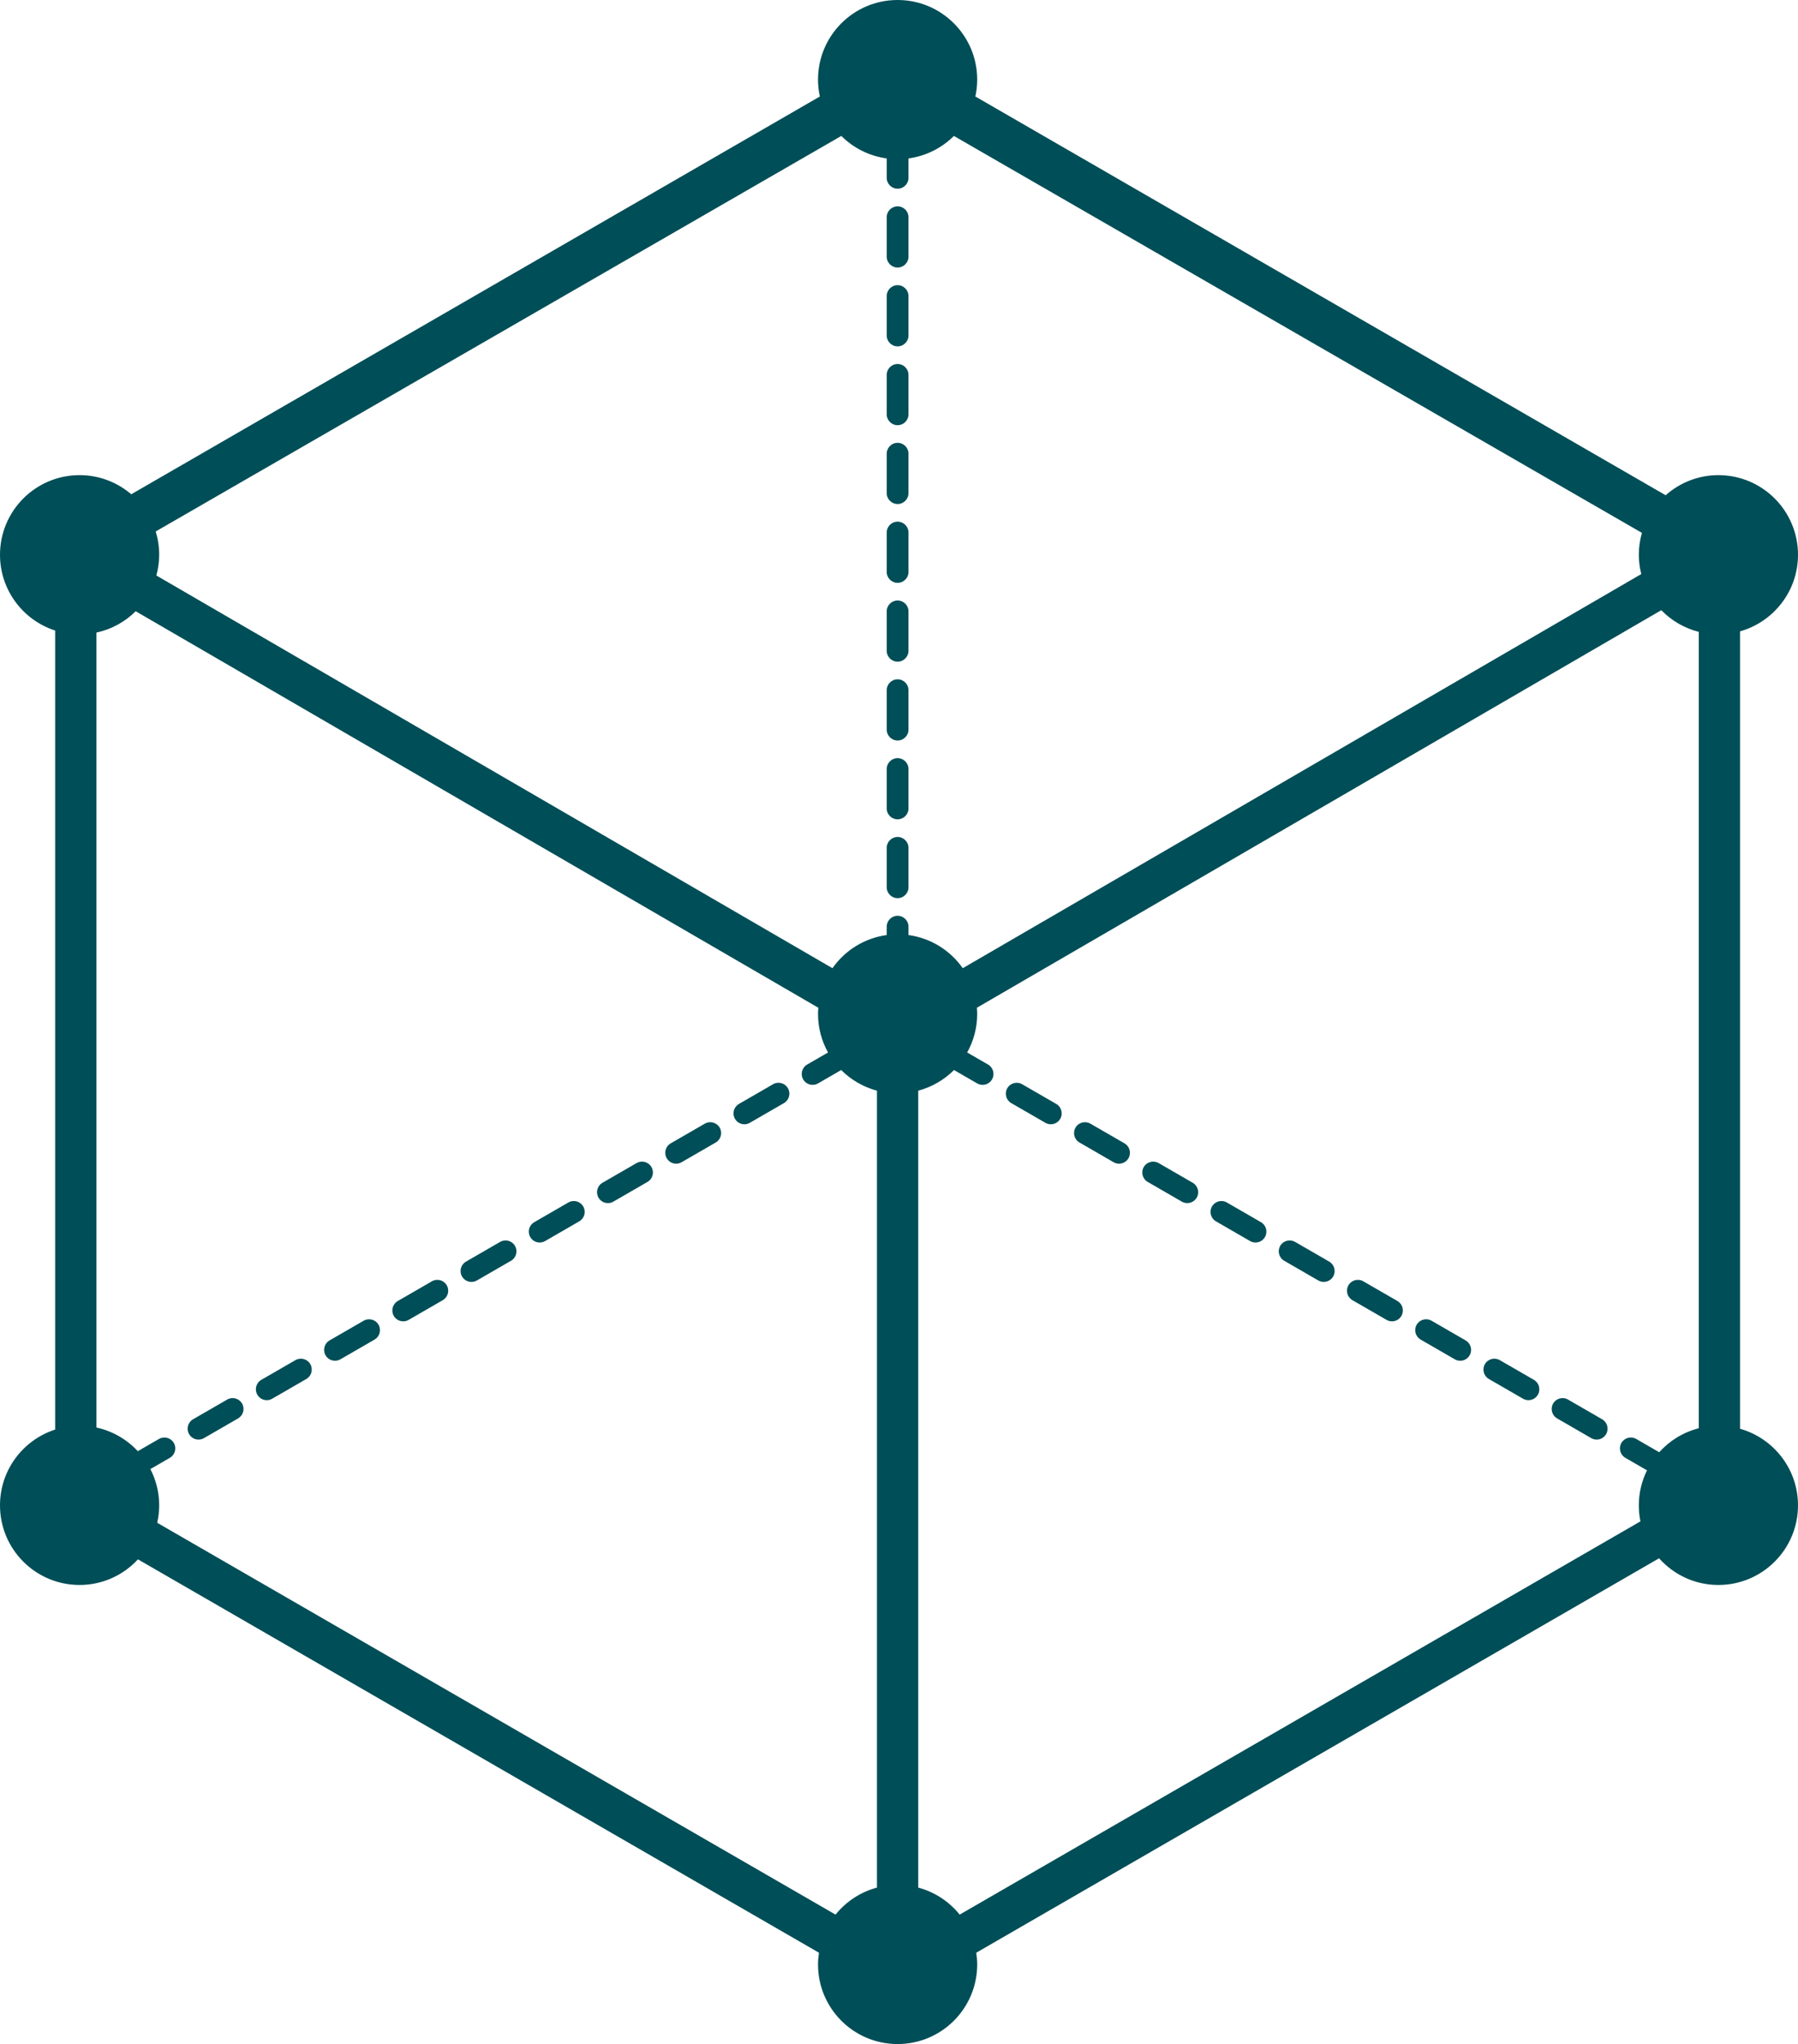 <svg xmlns="http://www.w3.org/2000/svg" width="623.665" height="709" viewBox="0 0 623.665 709"><path fill="#004E57" fill-rule="evenodd" d="M311.347,0 C326.594,0 338.955,12.366 338.955,27.621 C338.955,29.632 338.728,31.587 338.32,33.475 L577.761,171.785 C582.634,167.458 589.03,164.809 596.057,164.809 C611.305,164.809 623.665,177.175 623.665,192.43 C623.665,205.077 615.16,215.713 603.566,218.989 L603.566,495.586 C615.16,498.862 623.665,509.499 623.665,522.145 C623.665,537.4 611.305,549.766 596.057,549.766 C587.867,549.766 580.531,546.177 575.475,540.509 L338.624,677.323 C338.82,678.65 338.955,679.997 338.955,681.379 C338.955,696.634 326.594,709 311.347,709 C296.1,709 283.74,696.634 283.74,681.379 C283.74,679.997 283.874,678.65 284.07,677.322 L47.855,540.876 C42.812,546.331 35.619,549.766 27.607,549.766 C12.36,549.766 0,537.4 0,522.145 C0,509.852 8.032,499.446 19.128,495.865 L19.128,218.71 C8.032,215.129 0,204.723 0,192.43 C0,177.175 12.36,164.809 27.607,164.809 C34.453,164.809 40.703,167.315 45.527,171.443 L284.375,33.475 C283.967,31.587 283.74,29.632 283.74,27.621 C283.74,12.366 296.1,0 311.347,0 Z M576.254,211.651 L338.848,349.547 C338.901,350.248 338.955,350.949 338.955,351.663 C338.955,356.529 337.687,361.094 335.479,365.065 L342.715,369.244 C344.522,370.288 345.14,372.597 344.097,374.404 C343.398,375.616 342.128,376.294 340.824,376.294 C340.183,376.294 339.534,376.131 338.94,375.787 L330.91,371.149 C327.532,374.543 323.268,377.035 318.506,378.313 L318.506,654.729 C324.249,656.27 329.253,659.597 332.872,664.105 L569.009,527.703 C568.643,525.908 568.45,524.049 568.45,522.145 C568.45,517.782 569.489,513.67 571.29,510.001 L563.781,505.664 C561.975,504.62 561.356,502.31 562.399,500.503 C563.442,498.698 565.75,498.078 567.557,499.121 L575.528,503.724 C579.124,499.715 583.866,496.775 589.249,495.406 L589.249,219.17 C584.226,217.893 579.753,215.258 576.254,211.651 Z M47.068,212.016 C43.395,215.669 38.697,218.287 33.446,219.419 L33.446,495.156 C39.063,496.367 44.028,499.297 47.803,503.357 L55.138,499.121 C56.947,498.077 59.252,498.698 60.296,500.503 C61.339,502.31 60.72,504.62 58.914,505.664 L52.163,509.563 C54.101,513.34 55.215,517.609 55.215,522.145 C55.215,524.225 54.966,526.243 54.53,528.192 L289.823,664.105 C293.442,659.597 298.446,656.27 304.189,654.729 L304.189,378.313 C299.427,377.035 295.163,374.543 291.785,371.149 L283.755,375.787 C283.161,376.131 282.512,376.294 281.871,376.294 C280.566,376.294 279.297,375.616 278.597,374.404 C277.555,372.597 278.173,370.288 279.98,369.244 L287.215,365.065 C285.007,361.095 283.74,356.529 283.74,351.663 C283.74,350.949 283.793,350.248 283.846,349.547 L47.068,212.016 Z M538.731,486.832 C539.775,485.026 542.083,484.408 543.889,485.449 L555.723,492.285 C557.529,493.328 558.148,495.638 557.105,497.445 C556.405,498.657 555.136,499.334 553.831,499.334 C553.191,499.334 552.542,499.171 551.947,498.828 L540.113,491.993 C538.307,490.949 537.689,488.638 538.731,486.832 Z M78.806,485.449 C80.614,484.406 82.921,485.025 83.964,486.832 C85.007,488.639 84.388,490.949 82.582,491.992 L70.748,498.828 C70.153,499.171 69.504,499.334 68.864,499.334 C67.558,499.334 66.29,498.657 65.59,497.445 C64.547,495.638 65.166,493.328 66.972,492.285 L78.806,485.449 Z M102.473,471.778 C104.281,470.736 106.589,471.355 107.631,473.161 C108.674,474.968 108.055,477.278 106.25,478.321 L94.416,485.156 C93.821,485.5 93.172,485.663 92.531,485.663 C91.226,485.663 89.957,484.985 89.258,483.774 C88.215,481.967 88.834,479.657 90.64,478.613 L102.473,471.778 Z M515.064,473.16 C516.107,471.354 518.415,470.735 520.222,471.778 L532.055,478.613 C533.861,479.657 534.48,481.967 533.437,483.774 C532.738,484.985 531.468,485.663 530.164,485.663 C529.523,485.663 528.874,485.5 528.279,485.156 L516.445,478.321 C514.639,477.278 514.021,474.967 515.064,473.16 Z M491.396,459.489 C492.441,457.684 494.748,457.065 496.554,458.106 L508.388,464.943 C510.194,465.986 510.813,468.296 509.77,470.103 C509.071,471.315 507.801,471.992 506.496,471.992 C505.856,471.992 505.207,471.83 504.612,471.486 L492.778,464.65 C490.972,463.607 490.353,461.296 491.396,459.489 Z M126.141,458.107 C127.948,457.064 130.256,457.684 131.299,459.489 C132.342,461.296 131.723,463.606 129.917,464.65 L118.083,471.486 C117.488,471.829 116.839,471.992 116.199,471.992 C114.893,471.992 113.625,471.315 112.925,470.103 C111.882,468.297 112.501,465.986 114.307,464.943 L126.141,458.107 Z M149.809,444.436 C151.616,443.393 153.924,444.012 154.967,445.819 C156.009,447.626 155.391,449.936 153.584,450.979 L141.75,457.815 C141.155,458.158 140.506,458.321 139.866,458.321 C138.561,458.321 137.292,457.643 136.593,456.431 C135.55,454.625 136.169,452.315 137.975,451.271 L149.809,444.436 Z M467.728,445.819 C468.773,444.013 471.083,443.394 472.886,444.436 L484.72,451.271 C486.526,452.315 487.145,454.624 486.102,456.431 C485.403,457.643 484.133,458.321 482.829,458.321 C482.188,458.321 481.539,458.158 480.945,457.814 L469.111,450.979 C467.304,449.936 466.686,447.626 467.728,445.819 Z M444.061,432.147 C445.104,430.341 447.414,429.721 449.22,430.765 L461.053,437.6 C462.859,438.644 463.477,440.954 462.435,442.761 C461.735,443.972 460.466,444.649 459.161,444.649 C458.521,444.649 457.872,444.486 457.277,444.143 L445.443,437.308 C443.637,436.264 443.019,433.954 444.061,432.147 Z M173.475,430.765 C175.283,429.721 177.591,430.342 178.633,432.147 C179.676,433.954 179.057,436.264 177.252,437.308 L165.418,444.143 C164.823,444.486 164.174,444.65 163.534,444.65 C162.229,444.65 160.96,443.972 160.26,442.761 C159.217,440.954 159.836,438.644 161.642,437.6 L173.475,430.765 Z M197.143,417.093 C198.951,416.051 201.258,416.669 202.301,418.476 C203.344,420.283 202.725,422.593 200.919,423.637 L189.086,430.472 C188.491,430.815 187.842,430.979 187.201,430.979 C185.896,430.979 184.627,430.301 183.928,429.089 C182.885,427.282 183.504,424.972 185.31,423.929 L197.143,417.093 Z M420.394,418.476 C421.437,416.67 423.746,416.051 425.552,417.093 L437.385,423.929 C439.191,424.972 439.81,427.282 438.767,429.089 C438.068,430.301 436.798,430.978 435.493,430.978 C434.853,430.978 434.204,430.816 433.609,430.472 L421.776,423.637 C419.97,422.593 419.351,420.283 420.394,418.476 Z M396.726,404.805 C397.769,402.999 400.079,402.381 401.884,403.422 L413.718,410.258 C415.524,411.302 416.142,413.612 415.099,415.419 C414.4,416.63 413.131,417.307 411.826,417.307 C411.186,417.307 410.536,417.145 409.941,416.801 L398.108,409.965 C396.302,408.922 395.684,406.611 396.726,404.805 Z M220.811,403.422 C222.618,402.38 224.925,403 225.969,404.805 C227.012,406.611 226.393,408.922 224.587,409.965 L212.753,416.801 C212.158,417.145 211.509,417.308 210.869,417.308 C209.563,417.308 208.295,416.631 207.596,415.419 C206.553,413.612 207.172,411.301 208.977,410.258 L220.811,403.422 Z M373.058,391.133 C374.101,389.328 376.411,388.708 378.216,389.751 L390.051,396.587 C391.857,397.63 392.475,399.94 391.433,401.747 C390.733,402.959 389.464,403.636 388.159,403.636 C387.519,403.636 386.869,403.473 386.275,403.13 L374.44,396.294 C372.634,395.251 372.015,392.94 373.058,391.133 Z M244.478,389.751 C246.285,388.708 248.593,389.328 249.636,391.133 C250.679,392.94 250.06,395.25 248.255,396.294 L236.421,403.13 C235.826,403.473 235.177,403.636 234.536,403.636 C233.231,403.636 231.962,402.959 231.263,401.748 C230.22,399.941 230.838,397.63 232.644,396.587 L244.478,389.751 Z M268.147,376.08 C269.953,375.037 272.261,375.656 273.304,377.463 C274.347,379.27 273.727,381.58 271.922,382.623 L260.087,389.459 C259.493,389.802 258.844,389.965 258.203,389.965 C256.899,389.965 255.63,389.288 254.93,388.075 C253.887,386.269 254.506,383.959 256.313,382.915 L268.147,376.08 Z M349.391,377.463 C350.435,375.657 352.744,375.038 354.548,376.08 L366.382,382.916 C368.189,383.959 368.808,386.269 367.765,388.075 C367.065,389.288 365.796,389.965 364.491,389.965 C363.851,389.965 363.202,389.802 362.607,389.459 L350.773,382.623 C348.968,381.58 348.348,379.27 349.391,377.463 Z M330.87,47.151 C326.715,51.307 321.233,54.116 315.123,54.954 L315.123,61.678 C315.123,63.764 313.432,65.456 311.348,65.456 C309.263,65.456 307.572,63.764 307.572,61.678 L307.572,54.954 C301.462,54.116 295.979,51.308 291.825,47.151 L54.006,184.345 C54.788,186.903 55.215,189.616 55.215,192.43 C55.215,194.92 54.855,197.321 54.238,199.616 L288.747,335.829 C293.055,329.686 299.795,325.397 307.572,324.33 L307.572,321.43 C307.572,319.344 309.263,317.653 311.348,317.653 C313.432,317.653 315.123,319.344 315.123,321.43 L315.123,324.33 C322.9,325.397 329.64,329.686 333.948,335.829 L569.301,199.126 C568.766,196.978 568.45,194.743 568.45,192.43 C568.45,189.792 568.842,187.249 569.533,184.832 L330.87,47.151 Z M311.348,290.31 C313.433,290.31 315.123,292.002 315.123,294.088 L315.123,307.759 C315.123,309.845 313.433,311.536 311.348,311.536 C309.263,311.536 307.572,309.845 307.572,307.759 L307.572,294.088 C307.572,292.002 309.263,290.31 311.348,290.31 Z M311.348,262.968 C313.433,262.968 315.123,264.66 315.123,266.746 L315.123,280.417 C315.123,282.503 313.433,284.195 311.348,284.195 C309.263,284.195 307.572,282.503 307.572,280.417 L307.572,266.746 C307.572,264.66 309.263,262.968 311.348,262.968 Z M311.348,235.626 C313.433,235.626 315.123,237.317 315.123,239.403 L315.123,253.075 C315.123,255.161 313.433,256.852 311.348,256.852 C309.263,256.852 307.572,255.161 307.572,253.075 L307.572,239.403 C307.572,237.317 309.263,235.626 311.348,235.626 Z M311.348,208.284 C313.433,208.284 315.123,209.975 315.123,212.061 L315.123,225.732 C315.123,227.818 313.433,229.509 311.348,229.509 C309.263,229.509 307.572,227.818 307.572,225.732 L307.572,212.061 C307.572,209.975 309.263,208.284 311.348,208.284 Z M311.348,180.941 C313.433,180.941 315.123,182.633 315.123,184.719 L315.123,198.39 C315.123,200.476 313.433,202.167 311.348,202.167 C309.263,202.167 307.572,200.476 307.572,198.39 L307.572,184.719 C307.572,182.633 309.263,180.941 311.348,180.941 Z M311.348,153.599 C313.433,153.599 315.123,155.29 315.123,157.376 L315.123,171.047 C315.123,173.133 313.433,174.825 311.348,174.825 C309.263,174.825 307.572,173.133 307.572,171.047 L307.572,157.376 C307.572,155.29 309.263,153.599 311.348,153.599 Z M311.348,126.257 C313.433,126.257 315.123,127.948 315.123,130.034 L315.123,143.706 C315.123,145.792 313.433,147.483 311.348,147.483 C309.263,147.483 307.572,145.792 307.572,143.706 L307.572,130.034 C307.572,127.948 309.263,126.257 311.348,126.257 Z M311.348,98.914 C313.433,98.914 315.123,100.605 315.123,102.691 L315.123,116.363 C315.123,118.449 313.433,120.14 311.348,120.14 C309.263,120.14 307.572,118.449 307.572,116.363 L307.572,102.691 C307.572,100.605 309.263,98.914 311.348,98.914 Z M311.348,71.572 C313.433,71.572 315.123,73.263 315.123,75.349 L315.123,89.02 C315.123,91.106 313.433,92.797 311.348,92.797 C309.263,92.797 307.572,91.106 307.572,89.02 L307.572,75.349 C307.572,73.263 309.263,71.572 311.348,71.572 Z"/></svg>